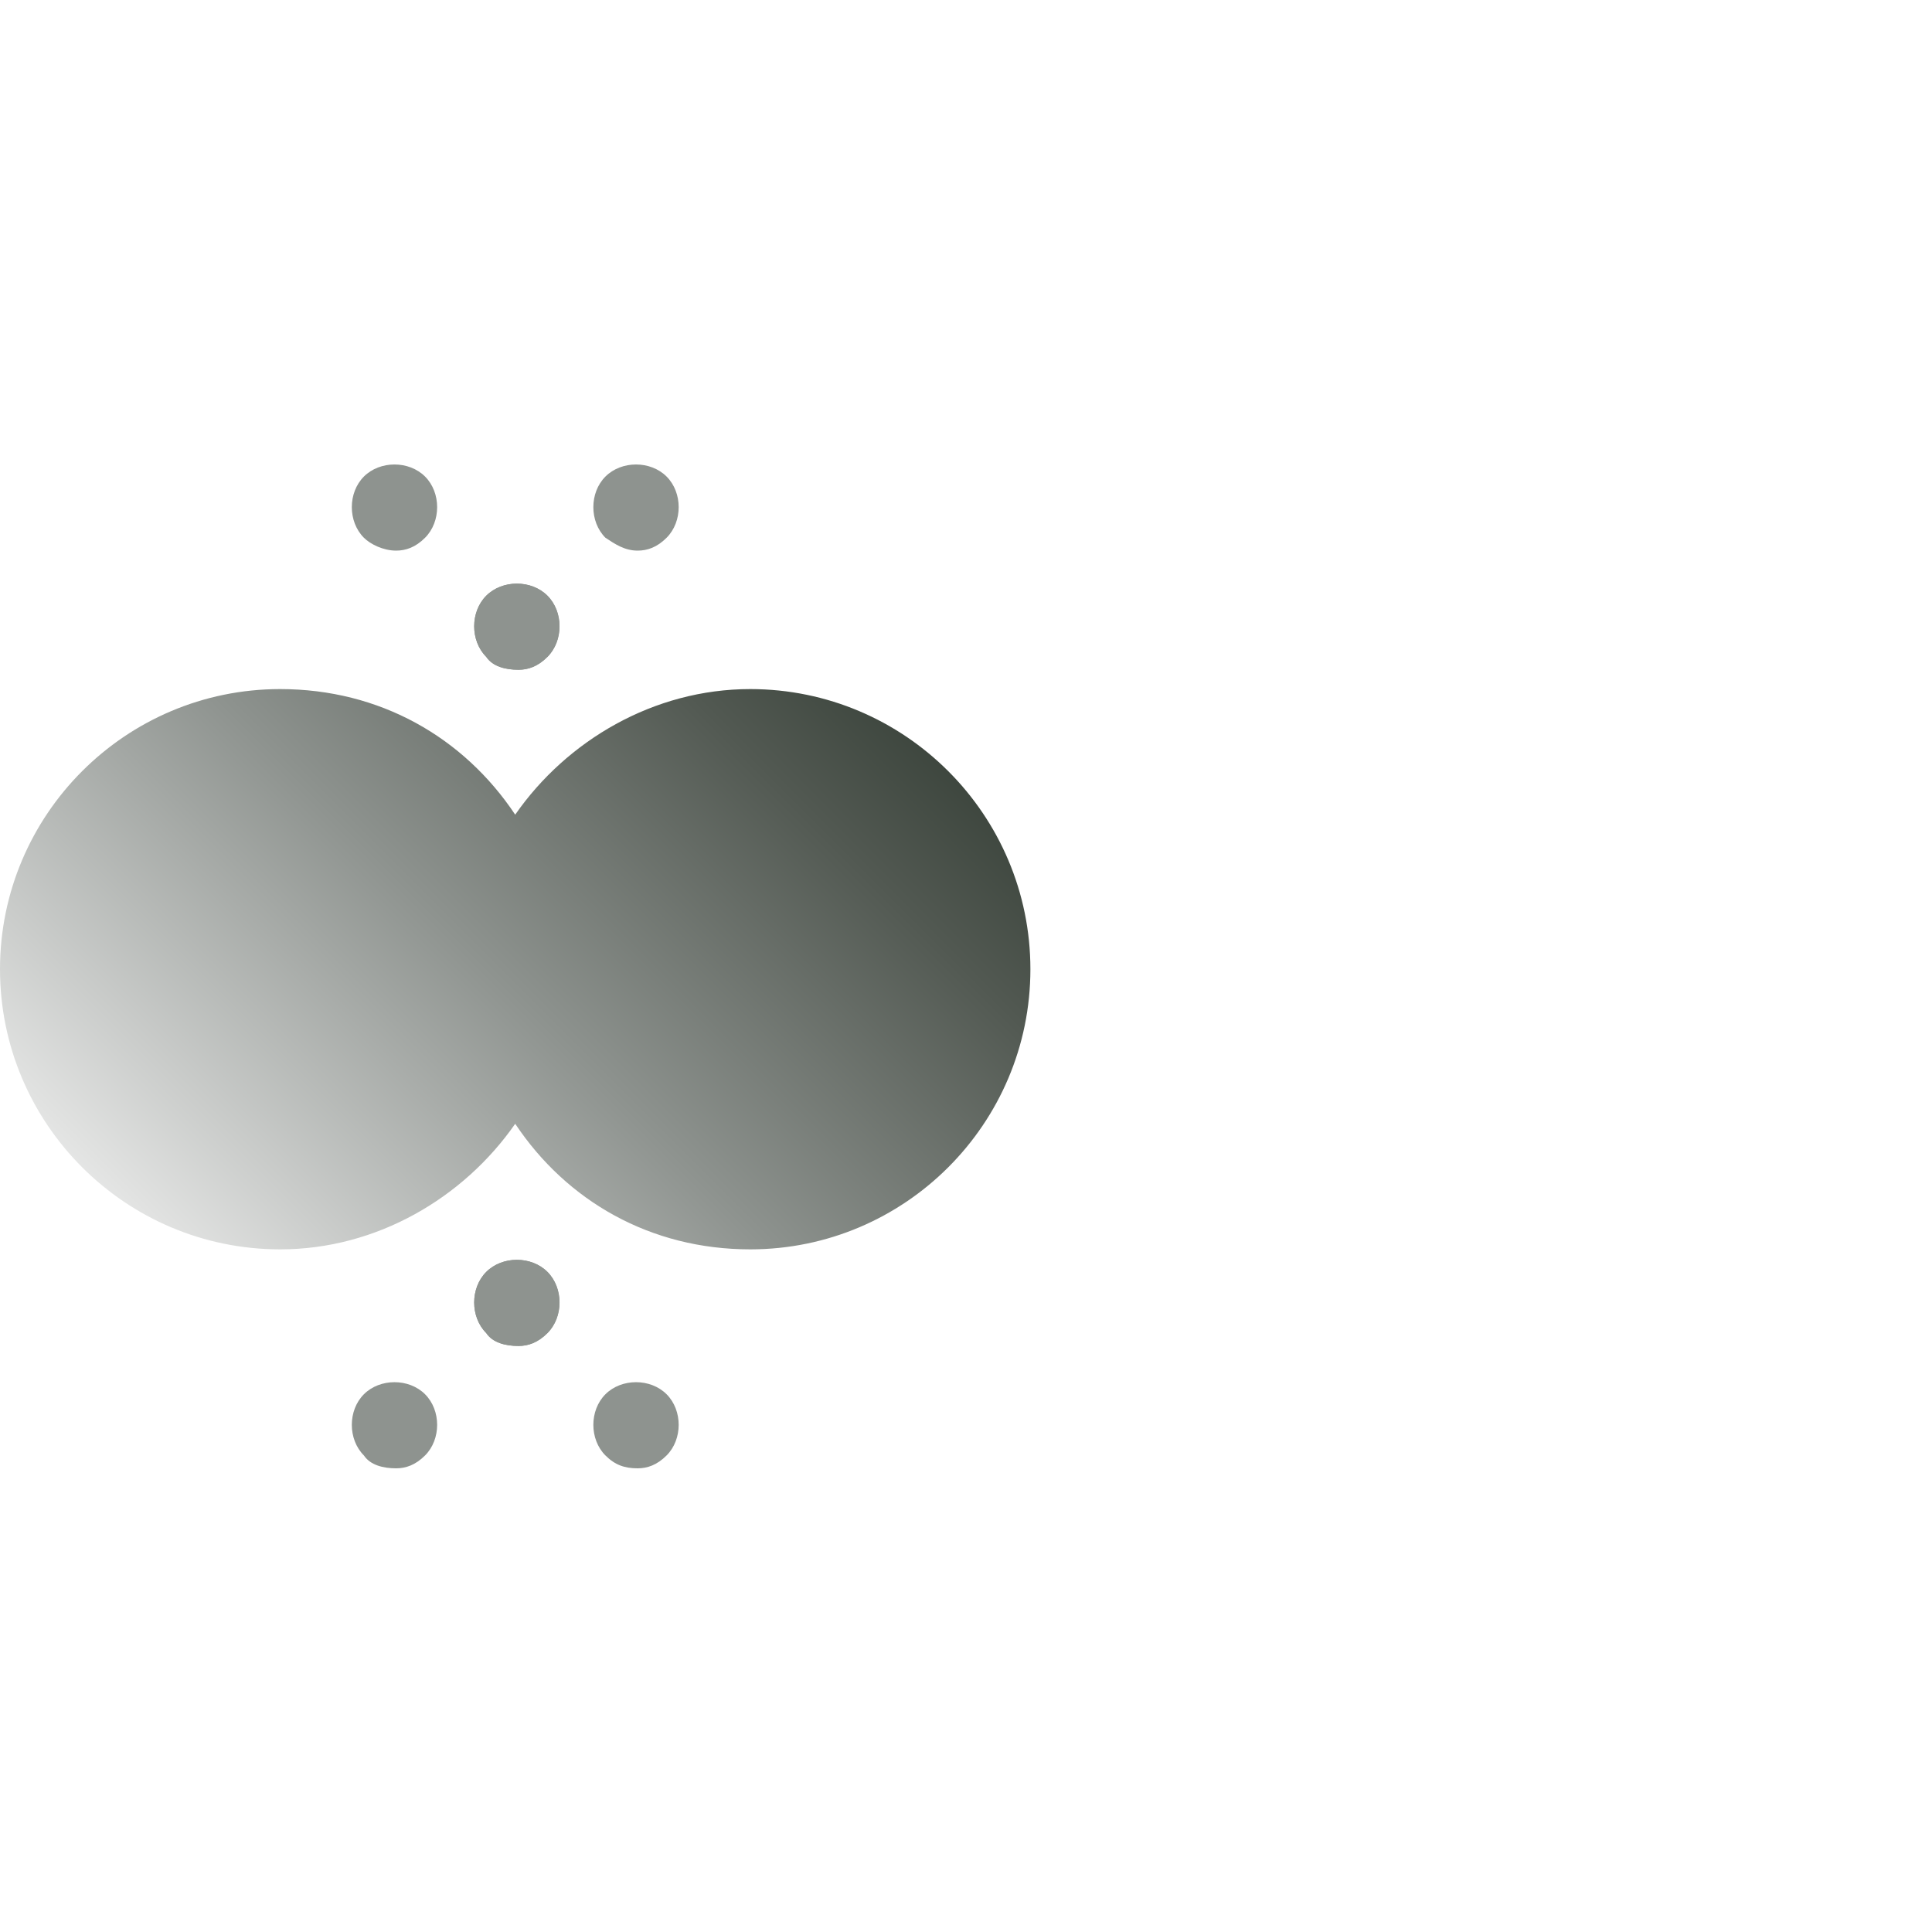 <svg width="60" height="60" viewBox="0 0 60 60" fill="none" xmlns="http://www.w3.org/2000/svg">
<path d="M23.3 21.4C20.3 21.4 17.6 23 16 25.3C14.4 22.9 11.8 21.4 8.7 21.4C3.9 21.4 0 25.3 0 30.1C0 34.9 3.9 38.8 8.7 38.8C11.7 38.8 14.4 37.2 16 34.9C17.6 37.3 20.2 38.8 23.3 38.8C28.1 38.8 32 34.9 32 30.1C32 25.3 28.1 21.4 23.3 21.4Z" fill="url(#paint0_linear)"/>
<path d="M15.101 20.4C14.601 19.9 14.601 19 15.101 18.5C15.601 18 16.501 18 17.001 18.5C17.501 19 17.501 19.9 17.001 20.4C16.701 20.7 16.401 20.8 16.101 20.8C15.701 20.8 15.301 20.7 15.101 20.4ZM11.301 16.7C10.801 16.2 10.801 15.3 11.301 14.8C11.801 14.3 12.701 14.3 13.201 14.8C13.701 15.3 13.701 16.2 13.201 16.7C12.901 17 12.601 17.1 12.301 17.1C11.901 17.1 11.501 16.9 11.301 16.7Z" fill="#8E938F"/>
<path d="M15.102 20.4C14.602 19.9 14.602 19 15.102 18.5C15.602 18 16.502 18 17.002 18.5C17.502 19 17.502 19.9 17.002 20.4C16.702 20.7 16.402 20.8 16.102 20.8C15.702 20.8 15.302 20.7 15.102 20.4ZM18.802 16.7C18.302 16.2 18.302 15.3 18.802 14.8C19.302 14.3 20.202 14.3 20.702 14.8C21.202 15.3 21.202 16.2 20.702 16.7C20.402 17 20.102 17.1 19.802 17.1C19.402 17.1 19.102 16.9 18.802 16.7Z" fill="#8E938F"/>
<path d="M18.802 45.2C18.302 44.7 18.302 43.8 18.802 43.3C19.302 42.8 20.202 42.8 20.702 43.3C21.202 43.8 21.202 44.7 20.702 45.2C20.402 45.5 20.102 45.6 19.802 45.6C19.402 45.6 19.102 45.5 18.802 45.2ZM15.102 41.4C14.602 40.9 14.602 40 15.102 39.5C15.602 39 16.502 39 17.002 39.5C17.502 40 17.502 40.9 17.002 41.4C16.702 41.7 16.402 41.8 16.102 41.8C15.702 41.8 15.302 41.7 15.102 41.4Z" fill="#8E938F"/>
<path d="M11.301 45.2C10.801 44.7 10.801 43.8 11.301 43.3C11.801 42.8 12.701 42.8 13.201 43.3C13.701 43.8 13.701 44.7 13.201 45.2C12.901 45.5 12.601 45.6 12.301 45.6C11.901 45.6 11.501 45.5 11.301 45.2ZM15.101 41.4C14.601 40.9 14.601 40 15.101 39.5C15.601 39 16.501 39 17.001 39.5C17.501 40 17.501 40.9 17.001 41.4C16.701 41.7 16.401 41.8 16.101 41.8C15.701 41.8 15.301 41.7 15.101 41.4Z" fill="#8E938F"/>
<defs>
<linearGradient id="paint0_linear" x1="33.234" y1="12.934" x2="5.813" y2="40.355" gradientUnits="userSpaceOnUse">
<stop offset="0.071" stop-color="#1E281F"/>
<stop offset="0.175" stop-color="#2C362D"/>
<stop offset="0.372" stop-color="#525952"/>
<stop offset="0.642" stop-color="#8E938F"/>
<stop offset="0.972" stop-color="#E1E2E1"/>
<stop offset="1" stop-color="#E8E9E9"/>
</linearGradient>
</defs>
</svg>
